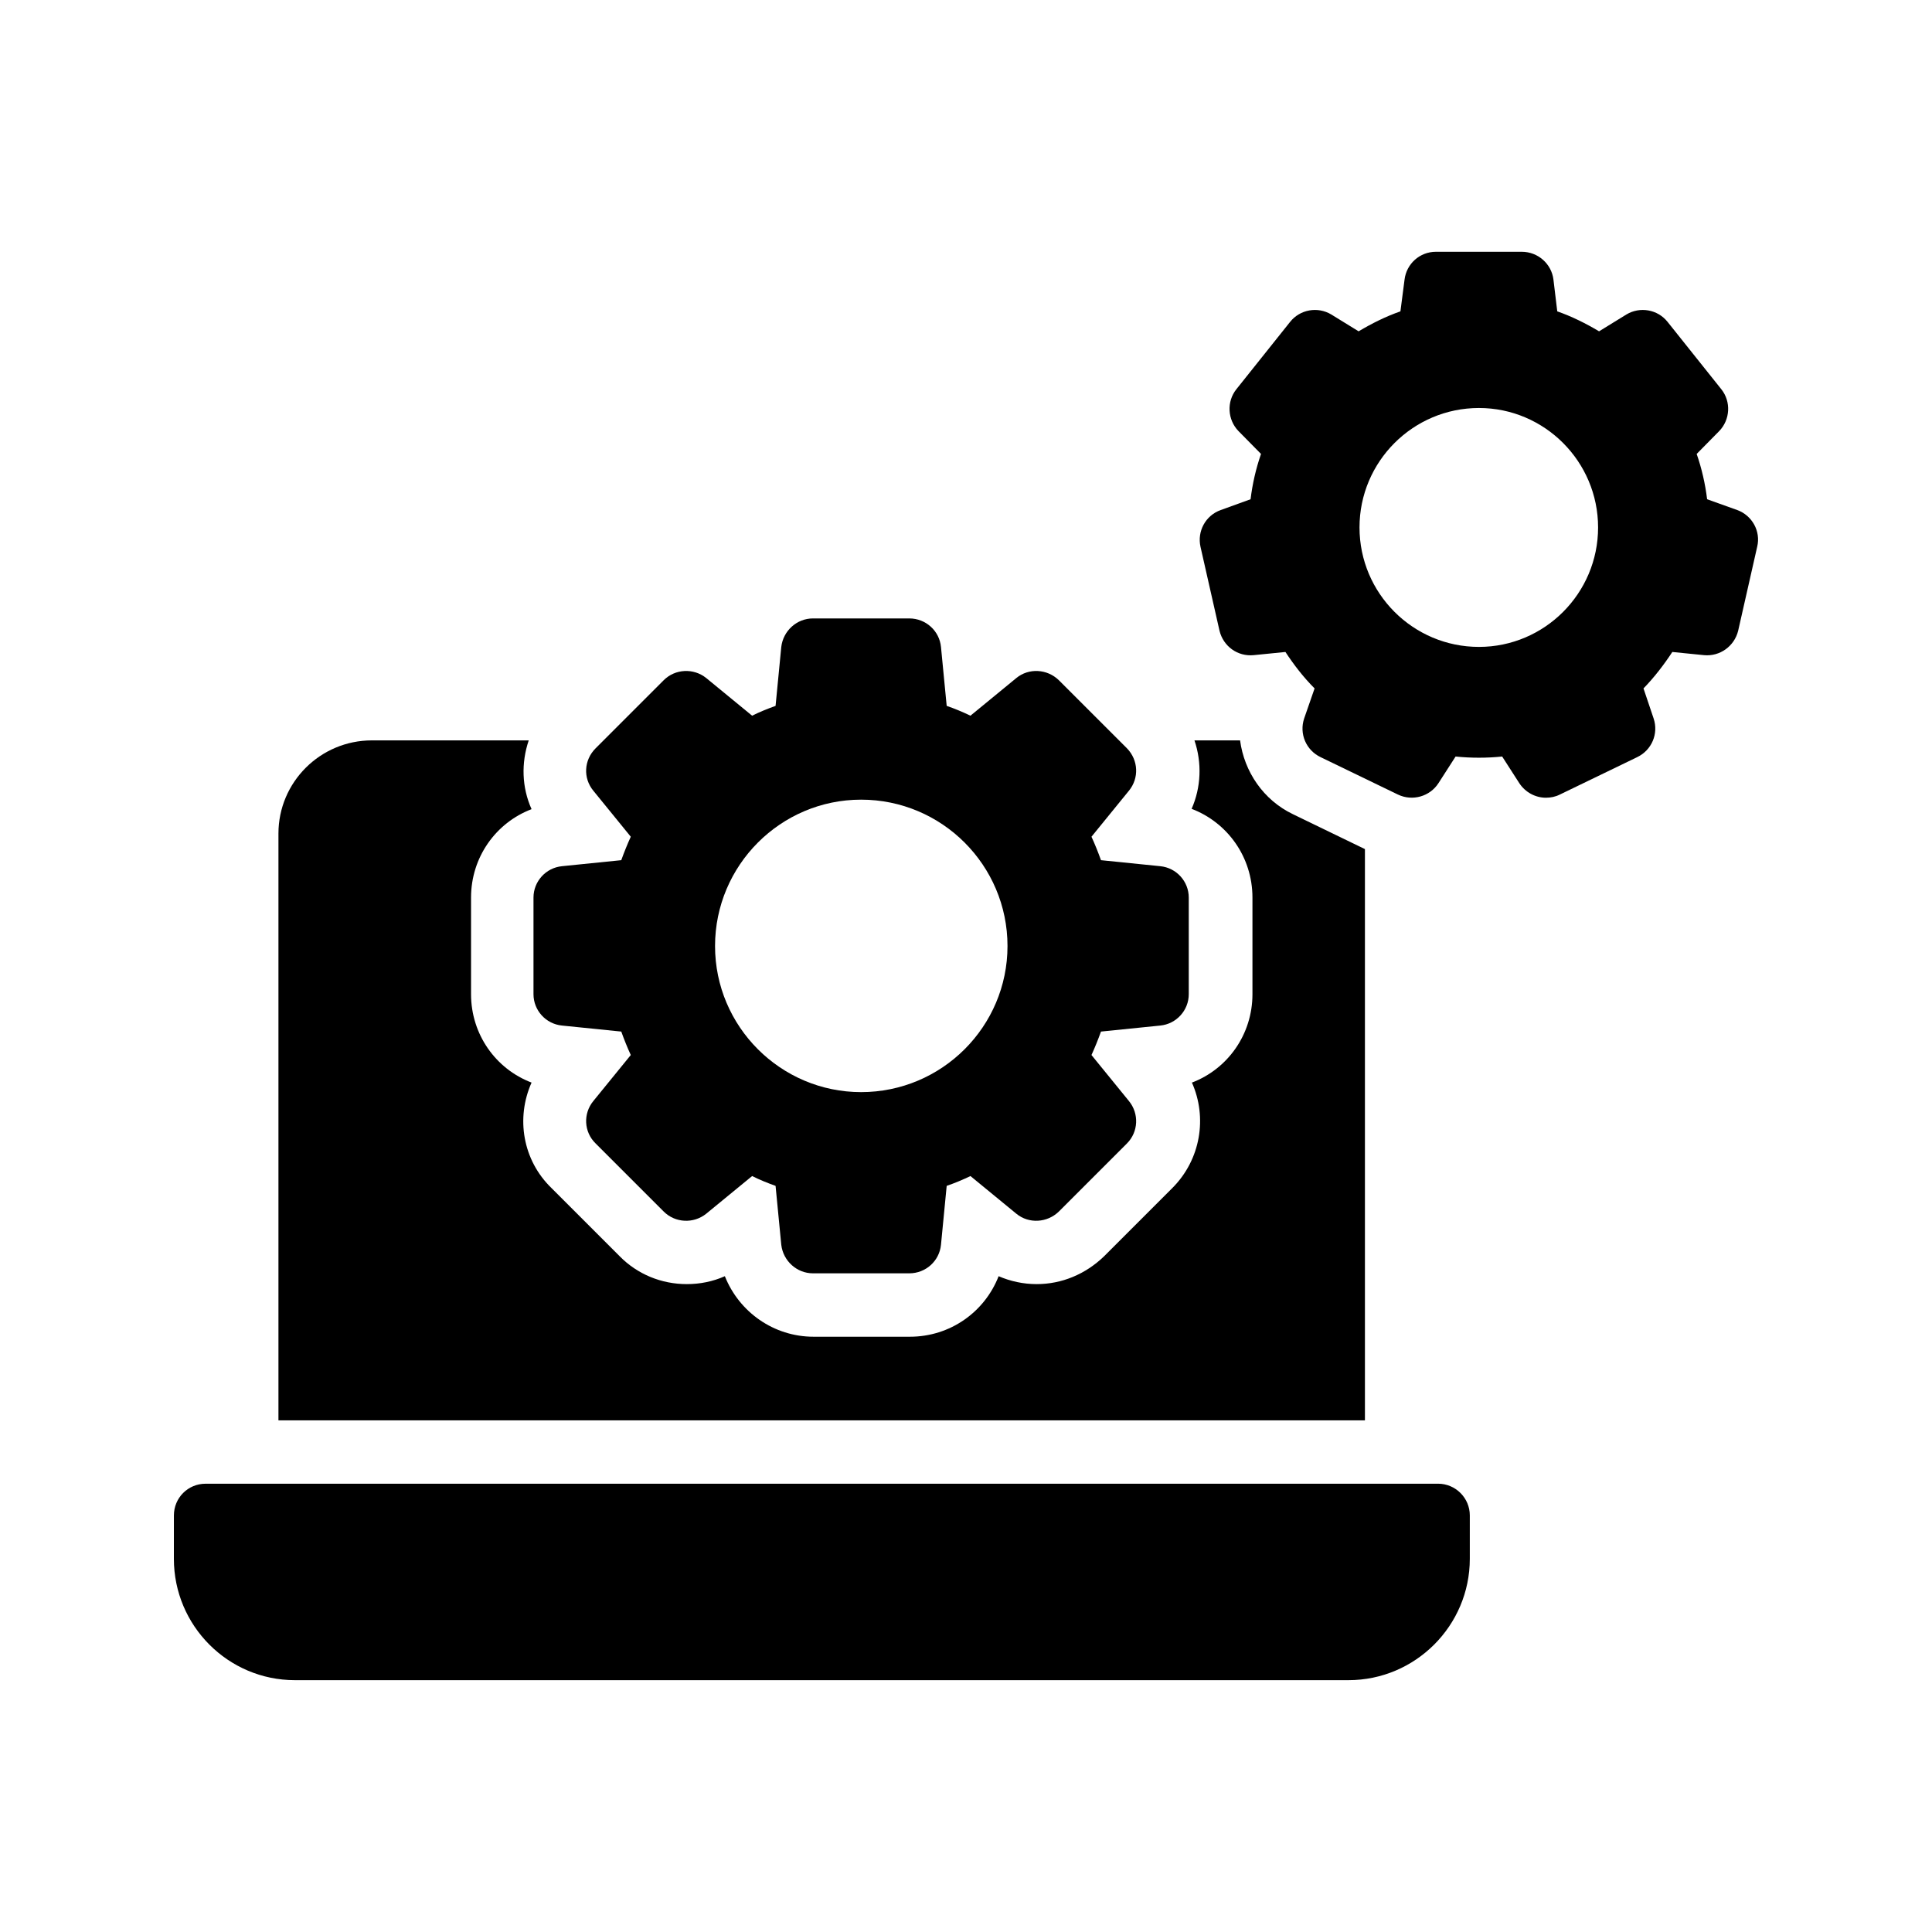 <?xml version="1.0" encoding="UTF-8"?>
<!-- Uploaded to: SVG Find, www.svgfind.com, Generator: SVG Find Mixer Tools -->
<svg fill="#000000" width="800px" height="800px" version="1.1" viewBox="144 144 512 512" xmlns="http://www.w3.org/2000/svg">
 <g>
  <path d="m292.94 373.55c-4.281 0.418-7.559 4.031-7.559 8.312v25.609c0 4.281 3.273 7.894 7.559 8.312l15.703 1.594c0.754 2.098 1.594 4.199 2.519 6.215l-9.91 12.176c-2.769 3.359-2.519 8.23 0.586 11.25l18.055 18.055c3.023 3.023 7.894 3.273 11.25 0.586l12.176-9.992c2.016 1.008 4.113 1.848 6.215 2.602l1.512 15.617c0.504 4.281 4.113 7.559 8.398 7.559h25.527c4.367 0 7.977-3.273 8.398-7.559l1.512-15.617c2.184-0.754 4.199-1.594 6.297-2.602l12.176 9.992c3.273 2.688 8.145 2.434 11.25-0.586l18.055-18.055c3.023-3.023 3.273-7.894 0.504-11.25l-9.91-12.176c0.922-2.016 1.762-4.113 2.519-6.215l15.703-1.594c4.281-0.418 7.559-4.031 7.559-8.312v-25.609c0-4.281-3.273-7.894-7.559-8.312l-15.703-1.594c-0.754-2.098-1.594-4.199-2.519-6.215l9.91-12.176c2.769-3.359 2.519-8.145-0.504-11.25l-18.055-18.055c-3.106-3.023-7.977-3.273-11.25-0.586l-12.176 9.992c-2.098-1.008-4.113-1.848-6.297-2.602l-1.512-15.617c-0.418-4.281-4.031-7.559-8.398-7.559h-25.527c-4.281 0-7.894 3.273-8.398 7.559l-1.512 15.617c-2.098 0.754-4.199 1.594-6.215 2.602l-12.176-9.992c-3.359-2.688-8.23-2.434-11.25 0.586l-18.055 18.055c-3.106 3.106-3.359 7.894-0.586 11.25l9.91 12.176c-0.922 2.016-1.762 4.113-2.519 6.215zm79.266-17.633c21.41 0 38.793 17.383 38.793 38.793 0 21.328-17.383 38.711-38.793 38.711-21.328 0-38.711-17.383-38.711-38.711 0.004-21.41 17.387-38.793 38.711-38.793z"/>
  <path d="m595.56 317.62c4.199 0.418 8.062-2.352 9.07-6.465l5.039-22.25c1.008-4.113-1.344-8.312-5.289-9.742l-7.977-2.856c-0.504-4.113-1.426-8.145-2.769-12.008l5.961-6.047c2.938-3.023 3.191-7.809 0.586-11.082l-14.273-17.887c-2.602-3.273-7.305-4.113-10.914-1.93l-7.223 4.449c-3.527-2.098-7.223-3.945-11.082-5.289l-1.008-8.398c-0.504-4.199-4.113-7.391-8.398-7.391h-22.754c-4.281 0-7.809 3.191-8.312 7.391l-1.09 8.398c-3.863 1.344-7.559 3.191-11.082 5.289l-7.223-4.449c-3.609-2.184-8.312-1.344-10.914 1.93l-14.273 17.887c-2.602 3.273-2.352 8.062 0.586 11.082l5.961 6.047c-1.344 3.863-2.266 7.894-2.769 12.008l-7.894 2.856c-4.031 1.426-6.297 5.625-5.375 9.742l5.039 22.25c1.008 4.113 4.785 6.887 9.07 6.465l8.398-0.84c2.266 3.441 4.785 6.719 7.727 9.656l-2.769 7.977c-1.344 4.031 0.504 8.398 4.367 10.242l20.488 9.91c3.863 1.848 8.48 0.504 10.746-3.023l4.535-7.055c4.113 0.418 8.23 0.418 12.344 0l4.535 7.055c1.594 2.434 4.281 3.863 7.055 3.863 1.258 0 2.519-0.25 3.695-0.84l20.488-9.91c3.863-1.848 5.711-6.215 4.367-10.242l-2.688-7.977c2.856-2.938 5.375-6.215 7.641-9.656zm-59.621-2.184c-17.465 0-31.656-14.191-31.656-31.656s14.191-31.656 31.656-31.656c17.383 0 31.57 14.191 31.57 31.656 0.004 17.465-14.188 31.656-31.57 31.656z"/>
  <path d="m242.56 340.21c-13.688 0-24.77 11.082-24.77 24.688v155.51h287.93v-151.39l-19.062-9.238c-7.894-3.777-12.93-11.336-14.023-19.566h-12.09c2.016 5.961 1.762 12.426-0.754 18.137 9.488 3.609 16.121 12.762 16.121 23.512v25.609c0 10.664-6.551 19.816-16.039 23.426 4.113 9.238 2.352 20.402-5.207 27.961l-18.055 18.055c-4.953 4.785-11.25 7.391-17.887 7.391-3.527 0-6.969-0.754-10.078-2.098-3.695 9.488-12.848 16.039-23.512 16.039h-25.527c-10.578 0-19.734-6.551-23.512-16.039-3.191 1.426-6.633 2.098-10.078 2.098-6.719 0-13.098-2.602-17.801-7.391l-18.055-18.055c-7.641-7.391-9.488-18.559-5.289-27.961-9.488-3.609-16.039-12.762-16.039-23.426v-25.609c0-10.664 6.551-19.816 16.039-23.426-2.602-5.793-2.769-12.258-0.754-18.223z"/>
  <path d="m190.08 557.1c0 17.719 14.359 32.16 32.074 32.16h279.2c17.719 0 32.16-14.441 32.16-32.16v-11.504c0-4.617-3.777-8.398-8.398-8.398l-326.63 0.004c-4.703 0-8.398 3.777-8.398 8.398z"/>
 </g>
</svg>